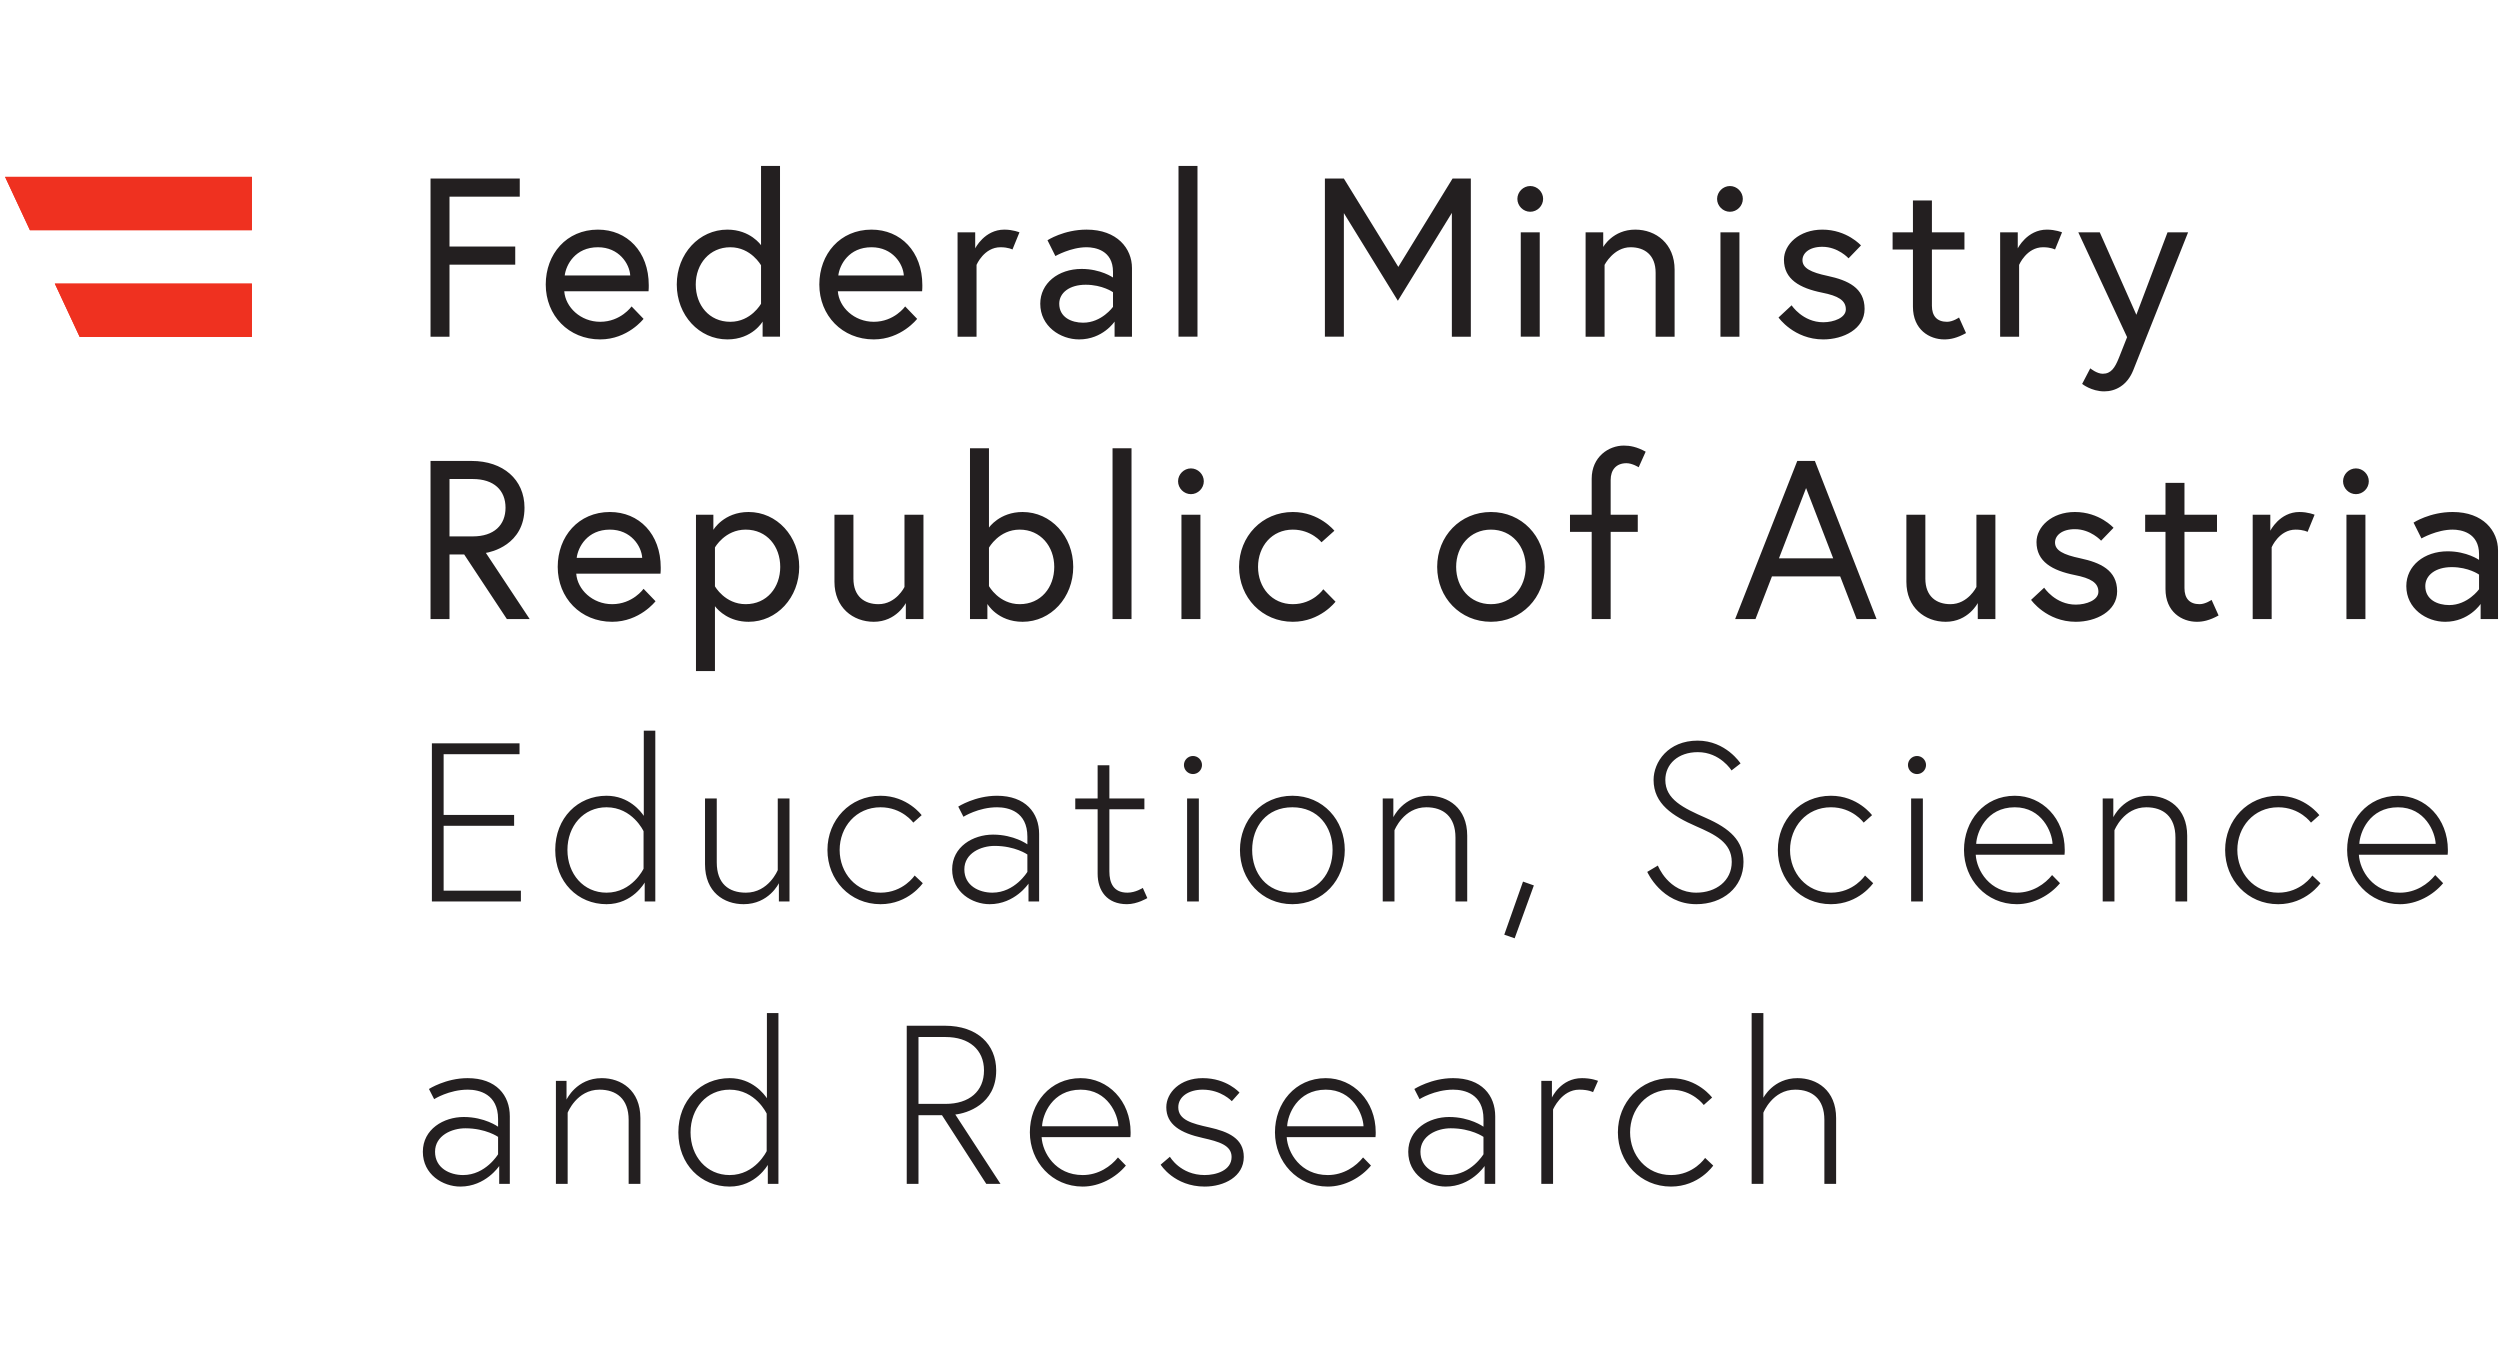 <?xml version="1.0" encoding="UTF-8" standalone="no"?>
<svg
   xmlns:dc="http://purl.org/dc/elements/1.1/"
   xmlns:cc="http://creativecommons.org/ns#"
   xmlns:rdf="http://www.w3.org/1999/02/22-rdf-syntax-ns#"
   xmlns:svg="http://www.w3.org/2000/svg"
   xmlns="http://www.w3.org/2000/svg"
   id="svg4"
   version="1.1"
   viewBox="0 0 379 205"
   height="205"
   width="379">
  <defs
     id="defs8">
    <clipPath
       clipPathUnits="userSpaceOnUse"
       id="clipPath4503">
      <path
         d="M 0,111.118 H 331.937 V 0 H 0 Z"
         id="path4501" />
    </clipPath>
    <clipPath
       clipPathUnits="userSpaceOnUse"
       id="clipPath4564">
      <path
         d="M 0,141.165 H 300.472 V 0 H 0 Z"
         id="path4562" />
    </clipPath>
  </defs>
  <g
     id="g4548"
     transform="matrix(1.427,0,0,-1.427,-23.497,203.983)">
    <g
       id="g4550"
       transform="translate(17.008,124.158)">
      <path
         d="M 0,0 V -0.02 L 2.635,-5.67 H 26.22 V 0 Z"
         style="fill:#ef3120;fill-opacity:1;fill-rule:nonzero;stroke:none"
         id="path4552" />
    </g>
    <g
       id="g4554"
       transform="translate(22.286,112.818)">
      <path
         d="M 0,0 2.643,-5.669 H 20.942 V 0 Z"
         style="fill:#ef3120;fill-opacity:1;fill-rule:nonzero;stroke:none"
         id="path4556" />
    </g>
    <g
       id="g4558">
      <g
         id="g4560"
         clip-path="url(#clipPath4564)">
        <g
           id="g4566"
           transform="translate(66.14,28.407)">
          <path
             d="m 0,0 c -2.304,0 -4.104,-1.151 -4.104,-1.151 l 0.552,-1.08 c 0,0 1.584,1.007 3.576,1.007 1.2,0 3.216,-0.456 3.216,-3.12 V -5.16 c 0,0 -1.416,1.032 -3.648,1.032 -2.136,0 -4.344,-1.296 -4.344,-3.696 0,-2.424 2.136,-3.696 3.984,-3.696 2.688,0 4.128,2.184 4.128,2.184 v -1.895 h 1.128 v 7.175 C 4.488,-1.824 3.048,0 0,0 m -0.48,-10.296 c -1.416,0 -2.976,0.744 -2.976,2.472 0,1.728 1.776,2.496 3.216,2.496 2.184,0 3.48,-0.912 3.48,-0.912 v -1.848 c 0,0 -1.32,-2.208 -3.72,-2.208 M 14.256,0 c -2.688,0 -3.744,-2.28 -3.744,-2.28 v 1.992 H 9.384 v -10.943 h 1.248 v 7.559 c 0,0 0.96,2.448 3.384,2.448 1.776,0 3.096,-0.96 3.096,-3.215 v -6.792 h 1.248 v 6.983 C 18.36,-1.271 16.296,0 14.256,0 M 33.024,-11.231 V 6.912 H 31.8 V -2.136 C 31.512,-1.704 30.24,0 27.84,0 c -3.048,0 -5.448,-2.352 -5.448,-5.76 0,-3.408 2.4,-5.76 5.448,-5.76 2.784,0 4.056,2.304 4.056,2.304 v -2.015 z m -1.248,3.479 c 0,0 -1.2,-2.544 -3.936,-2.544 -2.448,0 -4.152,1.992 -4.152,4.536 0,2.544 1.704,4.536 4.152,4.536 2.76,0 3.936,-2.544 3.936,-2.544 z m 16.127,5.017 v 7.103 h 2.88 c 2.496,0 4.08,-1.344 4.08,-3.552 0,-2.208 -1.56,-3.551 -4.08,-3.551 z m -1.248,-8.496 h 1.248 v 7.295 h 2.496 l 4.704,-7.295 h 1.512 l -4.8,7.367 c 1.176,0.12 4.344,1.056 4.344,4.68 0,2.76 -1.992,4.752 -5.448,4.752 H 46.655 Z M 65.135,0 c -3.264,0 -5.4,-2.664 -5.4,-5.76 0,-3.12 2.352,-5.76 5.616,-5.76 1.8,0 3.528,0.96 4.584,2.232 l -0.84,0.864 c -0.744,-0.935 -2.064,-1.872 -3.744,-1.872 -2.904,0 -4.272,2.376 -4.368,4.032 h 9.432 c 0.024,0.264 0.024,0.288 0.024,0.504 0,3.361 -2.4,5.76 -5.304,5.76 m -4.104,-5.112 c 0.048,1.2 1.056,3.888 4.104,3.888 2.88,0 3.96,-2.64 4.008,-3.888 z M 73.63,-9.191 c 0,0 1.44,-2.329 4.68,-2.329 2.064,0 4.152,1.056 4.152,3.144 0,1.968 -1.632,2.689 -3.672,3.145 -1.848,0.407 -3.288,0.792 -3.288,2.135 0,1.128 1.104,1.872 2.592,1.872 1.968,0 3.096,-1.224 3.096,-1.224 l 0.816,0.912 c 0,0 -1.344,1.536 -3.912,1.536 -2.4,0 -3.864,-1.536 -3.864,-3.096 0,-1.824 1.488,-2.736 3.888,-3.263 1.704,-0.385 3.048,-0.769 3.048,-2.017 0,-1.439 -1.656,-1.92 -2.856,-1.92 -2.592,0 -3.696,1.944 -3.696,1.944 z M 91.174,0 c -3.264,0 -5.4,-2.664 -5.4,-5.76 0,-3.12 2.352,-5.76 5.616,-5.76 1.8,0 3.528,0.96 4.584,2.232 l -0.84,0.864 c -0.744,-0.935 -2.064,-1.872 -3.744,-1.872 -2.904,0 -4.272,2.376 -4.368,4.032 h 9.432 c 0.024,0.264 0.024,0.288 0.024,0.504 0,3.361 -2.4,5.76 -5.304,5.76 M 87.07,-5.112 c 0.048,1.2 1.056,3.888 4.104,3.888 2.88,0 3.96,-2.64 4.008,-3.888 z M 104.686,0 c -2.304,0 -4.103,-1.151 -4.103,-1.151 l 0.551,-1.08 c 0,0 1.584,1.007 3.576,1.007 1.2,0 3.216,-0.456 3.216,-3.12 V -5.16 c 0,0 -1.416,1.032 -3.648,1.032 -2.136,0 -4.344,-1.296 -4.344,-3.696 0,-2.424 2.136,-3.696 3.984,-3.696 2.688,0 4.128,2.184 4.128,2.184 v -1.895 h 1.128 v 7.175 c 0,2.232 -1.44,4.056 -4.488,4.056 m -0.48,-10.296 c -1.415,0 -2.976,0.744 -2.976,2.472 0,1.728 1.776,2.496 3.216,2.496 2.184,0 3.48,-0.912 3.48,-0.912 v -1.848 c 0,0 -1.32,-2.208 -3.72,-2.208 M 118.39,0 c -2.256,0 -3.192,-2.063 -3.192,-2.063 v 1.775 h -1.128 v -10.943 h 1.248 v 7.895 c 0,0 0.888,2.112 2.784,2.112 1.008,0 1.464,-0.264 1.464,-0.264 l 0.528,1.2 c 0,0 -0.672,0.288 -1.704,0.288 m 9.456,-10.296 c -2.616,0 -4.344,2.112 -4.344,4.536 0,2.424 1.728,4.536 4.344,4.536 2.304,0 3.48,-1.631 3.48,-1.631 l 0.888,0.792 c 0,0 -1.512,2.063 -4.368,2.063 -3.263,0 -5.64,-2.592 -5.64,-5.76 0,-3.168 2.377,-5.76 5.64,-5.76 2.976,0 4.488,2.232 4.488,2.232 l -0.864,0.816 c 0,0 -1.2,-1.824 -3.624,-1.824 m 9.816,8.208 v 9 h -1.247 v -18.143 h 1.247 v 7.559 c 0,0 0.96,2.448 3.384,2.448 1.776,0 3.096,-0.96 3.096,-3.215 v -6.792 h 1.248 v 6.983 c 0,2.977 -2.064,4.248 -4.104,4.248 -2.568,0 -3.624,-2.088 -3.624,-2.088"
             style="fill:#231f20;fill-opacity:1;fill-rule:nonzero;stroke:none"
             id="path4568" />
        </g>
        <g
           id="g4570"
           transform="translate(63.596,62.823)">
          <path
             d="m 0,0 h 8.064 v 1.152 h -9.312 v -16.799 h 9.456 v 1.151 H 0 v 6.889 h 7.488 v 1.151 H 0 Z M 22.488,-15.647 V 2.496 h -1.224 v -9.048 c -0.288,0.432 -1.56,2.136 -3.96,2.136 -3.048,0 -5.448,-2.352 -5.448,-5.76 0,-3.408 2.4,-5.76 5.448,-5.76 2.784,0 4.056,2.304 4.056,2.304 v -2.015 z m -1.248,3.479 c 0,0 -1.2,-2.544 -3.936,-2.544 -2.448,0 -4.152,1.992 -4.152,4.536 0,2.544 1.704,4.536 4.152,4.536 2.76,0 3.936,-2.544 3.936,-2.544 z m 10.632,-3.768 c 2.688,0 3.744,2.232 3.744,2.232 v -1.943 h 1.128 v 10.943 h -1.248 v -7.608 c 0,0 -0.96,-2.4 -3.384,-2.4 -1.824,0 -3.096,0.96 -3.096,3.216 v 6.792 h -1.248 v -6.984 c 0,-2.976 2.016,-4.248 4.104,-4.248 m 14.543,1.224 c -2.616,0 -4.344,2.112 -4.344,4.536 0,2.424 1.728,4.536 4.344,4.536 2.304,0 3.48,-1.631 3.48,-1.631 l 0.888,0.792 c 0,0 -1.512,2.063 -4.368,2.063 -3.264,0 -5.64,-2.592 -5.64,-5.76 0,-3.168 2.376,-5.76 5.64,-5.76 2.976,0 4.488,2.232 4.488,2.232 l -0.864,0.816 c 0,0 -1.2,-1.824 -3.624,-1.824 m 12.36,10.296 c -2.304,0 -4.104,-1.151 -4.104,-1.151 l 0.552,-1.08 c 0,0 1.584,1.007 3.576,1.007 1.2,0 3.216,-0.456 3.216,-3.12 v -0.816 c 0,0 -1.416,1.032 -3.648,1.032 -2.136,0 -4.344,-1.296 -4.344,-3.696 0,-2.424 2.136,-3.696 3.984,-3.696 2.688,0 4.128,2.184 4.128,2.184 v -1.895 h 1.128 v 7.175 c 0,2.232 -1.44,4.056 -4.488,4.056 m -0.48,-10.296 c -1.416,0 -2.976,0.744 -2.976,2.472 0,1.728 1.776,2.496 3.216,2.496 2.184,0 3.48,-0.912 3.48,-0.912 v -1.848 c 0,0 -1.32,-2.208 -3.72,-2.208 m 8.808,8.857 h 2.376 v -6.841 c 0,-1.8 0.984,-3.24 3.12,-3.24 1.104,0 2.16,0.648 2.16,0.648 l -0.48,1.08 c 0,0 -0.768,-0.504 -1.632,-0.504 -1.488,0 -1.92,1.032 -1.92,2.256 v 6.601 h 3.72 v 1.151 h -3.72 v 3.528 h -1.248 v -3.528 h -2.376 z m 11.88,-9.792 h 1.248 v 10.943 h -1.248 z m -0.336,14.496 c 0,-0.529 0.432,-0.961 0.96,-0.961 0.528,0 0.96,0.432 0.96,0.961 0,0.527 -0.432,0.96 -0.96,0.96 -0.528,0 -0.96,-0.433 -0.96,-0.96 m 11.52,-3.265 c -3.264,0 -5.568,-2.592 -5.568,-5.76 0,-3.168 2.304,-5.76 5.568,-5.76 3.264,0 5.568,2.592 5.568,5.76 0,3.168 -2.304,5.76 -5.568,5.76 m 0,-10.296 c -2.736,0 -4.272,2.065 -4.272,4.536 0,2.472 1.536,4.536 4.272,4.536 2.736,0 4.272,-2.064 4.272,-4.536 0,-2.471 -1.536,-4.536 -4.272,-4.536 m 14.472,10.296 c -2.688,0 -3.744,-2.28 -3.744,-2.28 v 1.992 h -1.128 v -10.943 h 1.248 v 7.559 c 0,0 0.96,2.448 3.384,2.448 1.776,0 3.096,-0.96 3.096,-3.215 v -6.792 h 1.248 v 6.983 c 0,2.977 -2.064,4.248 -4.104,4.248 m 8.04,-14.76 1.104,-0.384 2.04,5.617 -1.152,0.407 z m 24.167,7.728 c 0,-2.016 -1.68,-3.264 -3.768,-3.264 -2.976,0 -4.08,2.88 -4.08,2.88 l -1.128,-0.672 c 0,0 1.512,-3.432 5.208,-3.432 2.808,0 5.016,1.776 5.016,4.488 0,2.257 -1.44,3.552 -4.008,4.68 -2.4,1.056 -4.296,1.968 -4.296,4.032 0,1.68 1.344,2.952 3.456,2.952 2.376,0 3.576,-1.944 3.576,-1.944 l 0.96,0.745 c 0,0 -1.56,2.423 -4.56,2.423 -3.144,0 -4.68,-2.28 -4.68,-4.176 0,-2.544 2.04,-3.84 4.512,-4.92 1.968,-0.864 3.792,-1.703 3.792,-3.792 m 10.536,-3.264 c -2.616,0 -4.344,2.112 -4.344,4.536 0,2.424 1.728,4.536 4.344,4.536 2.304,0 3.48,-1.631 3.48,-1.631 l 0.888,0.792 c 0,0 -1.512,2.063 -4.368,2.063 -3.264,0 -5.64,-2.592 -5.64,-5.76 0,-3.168 2.376,-5.76 5.64,-5.76 2.976,0 4.488,2.232 4.488,2.232 l -0.864,0.816 c 0,0 -1.2,-1.824 -3.624,-1.824 m 8.52,-0.935 h 1.248 v 10.943 h -1.248 z m -0.336,14.496 c 0,-0.529 0.432,-0.961 0.96,-0.961 0.528,0 0.96,0.432 0.96,0.961 0,0.527 -0.432,0.96 -0.96,0.96 -0.528,0 -0.96,-0.433 -0.96,-0.96 m 11.352,-3.265 c -3.264,0 -5.4,-2.664 -5.4,-5.76 0,-3.12 2.352,-5.76 5.616,-5.76 1.8,0 3.528,0.96 4.584,2.232 l -0.84,0.864 c -0.744,-0.935 -2.064,-1.872 -3.744,-1.872 -2.904,0 -4.272,2.376 -4.368,4.032 h 9.432 c 0.024,0.264 0.024,0.288 0.024,0.504 0,3.361 -2.4,5.76 -5.304,5.76 m -4.104,-5.112 c 0.048,1.2 1.056,3.888 4.104,3.888 2.88,0 3.96,-2.64 4.008,-3.888 z m 18.312,5.112 c -2.688,0 -3.744,-2.28 -3.744,-2.28 v 1.992 h -1.128 v -10.943 h 1.248 v 7.559 c 0,0 0.96,2.448 3.384,2.448 1.776,0 3.096,-0.96 3.096,-3.215 v -6.792 h 1.248 v 6.983 c 0,2.977 -2.064,4.248 -4.104,4.248 m 13.775,-10.296 c -2.616,0 -4.344,2.112 -4.344,4.536 0,2.424 1.728,4.536 4.344,4.536 2.304,0 3.48,-1.631 3.48,-1.631 l 0.888,0.792 c 0,0 -1.512,2.063 -4.368,2.063 -3.264,0 -5.64,-2.592 -5.64,-5.76 0,-3.168 2.376,-5.76 5.64,-5.76 2.976,0 4.488,2.232 4.488,2.232 l -0.864,0.816 c 0,0 -1.2,-1.824 -3.624,-1.824 m 12.72,10.296 c -3.264,0 -5.4,-2.664 -5.4,-5.76 0,-3.12 2.352,-5.76 5.616,-5.76 1.8,0 3.528,0.96 4.584,2.232 l -0.84,0.864 c -0.744,-0.935 -2.064,-1.872 -3.744,-1.872 -2.904,0 -4.272,2.376 -4.368,4.032 h 9.432 c 0.024,0.264 0.024,0.288 0.024,0.504 0,3.361 -2.4,5.76 -5.304,5.76 m -4.104,-5.112 c 0.048,1.2 1.056,3.888 4.104,3.888 2.88,0 3.96,-2.64 4.008,-3.888 z"
             style="fill:#231f20;fill-opacity:1;fill-rule:nonzero;stroke:none"
             id="path4572" />
        </g>
        <g
           id="g4574"
           transform="translate(66.692,85.96)">
          <path
             d="M 0,0 H -2.472 V 6.096 H 0 c 2.256,0 3.48,-1.2 3.48,-3.048 C 3.48,1.2 2.256,0 0,0 m -4.488,-8.784 h 2.016 v 6.864 h 1.56 l 4.536,-6.864 h 2.424 l -4.656,7.032 c 0.48,0.072 4.104,0.816 4.104,4.8 0,3 -2.28,4.968 -5.616,4.968 H -4.488 Z M 14.568,2.592 C 11.232,2.592 9.024,0 9.024,-3.24 c 0,-3.288 2.424,-5.832 5.784,-5.832 2.928,0 4.608,2.184 4.608,2.184 l -1.272,1.32 c 0,0 -1.152,-1.632 -3.336,-1.632 -2.088,0 -3.696,1.56 -3.816,3.24 h 8.952 c 0.024,0.264 0.024,0.432 0.024,0.648 0,3.576 -2.304,5.904 -5.4,5.904 M 11.04,-2.28 c 0.144,1.152 1.128,3 3.528,3 2.232,0 3.36,-1.752 3.432,-3 z m 12.672,4.584 v -16.608 h 2.016 v 6.888 c 0.384,-0.504 1.536,-1.656 3.576,-1.656 3,0 5.376,2.568 5.376,5.832 0,3.264 -2.376,5.832 -5.376,5.832 -2.64,0 -3.744,-1.896 -3.744,-1.896 v 1.608 z m 2.016,-3.48 c 0,0 1.056,1.896 3.264,1.896 2.256,0 3.672,-1.776 3.672,-3.96 0,-2.184 -1.416,-3.96 -3.672,-3.96 -2.208,0 -3.264,1.896 -3.264,1.896 z m 16.871,-7.896 c 2.4,0 3.408,1.992 3.408,1.992 v -1.704 h 1.872 V 2.304 h -2.016 v -7.68 c 0,0 -0.888,-1.824 -2.76,-1.824 -1.488,0 -2.664,0.816 -2.664,2.712 v 6.792 h -2.016 v -7.128 c 0,-2.736 1.968,-4.248 4.176,-4.248 M 58.415,2.592 c -2.448,0 -3.576,-1.656 -3.576,-1.656 V 9.36 H 52.823 V -8.784 h 1.848 v 1.608 c 0,0 1.08,-1.896 3.744,-1.896 3,0 5.376,2.568 5.376,5.832 0,3.264 -2.376,5.832 -5.376,5.832 M 54.839,-1.2 c 0,0 1.056,1.92 3.264,1.92 2.208,0 3.672,-1.776 3.672,-3.96 0,-2.184 -1.416,-3.96 -3.672,-3.96 -2.208,0 -3.264,1.92 -3.264,1.92 z m 13.128,-7.584 h 2.016 V 9.36 h -2.016 z m 7.32,0 h 2.016 V 2.304 h -2.016 z m -0.36,14.64 c 0,-0.744 0.624,-1.368 1.368,-1.368 0.744,0 1.368,0.624 1.368,1.368 0,0.744 -0.624,1.368 -1.368,1.368 -0.744,0 -1.368,-0.624 -1.368,-1.368 M 90.358,-5.616 c 0,0 -1.08,-1.584 -3.239,-1.584 -2.232,0 -3.696,1.776 -3.696,3.96 0,2.184 1.464,3.96 3.696,3.96 1.968,0 3.048,-1.344 3.048,-1.344 L 91.535,0.6 c 0,0 -1.584,1.992 -4.416,1.992 -3.265,0 -5.712,-2.592 -5.712,-5.832 0,-3.264 2.447,-5.832 5.712,-5.832 2.928,0 4.536,2.136 4.536,2.136 z m 17.808,8.208 c -3.265,0 -5.712,-2.568 -5.712,-5.832 0,-3.264 2.447,-5.832 5.712,-5.832 3.264,0 5.712,2.568 5.712,5.832 0,3.264 -2.448,5.832 -5.712,5.832 m 0,-9.792 c -2.232,0 -3.696,1.776 -3.696,3.96 0,2.184 1.464,3.96 3.696,3.96 2.231,0 3.696,-1.776 3.696,-3.96 0,-2.184 -1.465,-3.96 -3.696,-3.96 m 8.399,7.68 h 2.305 v -9.264 h 2.016 V 0.48 h 2.88 v 1.824 h -2.88 V 6 c 0,1.08 0.599,1.776 1.679,1.776 0.624,0 1.297,-0.432 1.297,-0.432 L 124.605,9 c -0.959,0.528 -1.679,0.648 -2.328,0.648 -1.584,0 -3.407,-1.176 -3.407,-3.528 V 2.304 h -2.305 z m 17.544,-9.264 h 2.161 l 1.751,4.536 h 7.249 l 1.751,-4.536 h 2.113 l -6.552,16.8 h -1.872 z m 7.537,13.92 2.879,-7.464 h -5.759 z m 14.832,-14.208 c 2.4,0 3.408,1.992 3.408,1.992 v -1.704 h 1.872 V 2.304 h -2.016 v -7.68 c 0,0 -0.888,-1.824 -2.761,-1.824 -1.487,0 -2.664,0.816 -2.664,2.712 v 6.792 h -2.015 v -7.128 c 0,-2.736 1.968,-4.248 4.176,-4.248 m 9.071,2.328 c 0,0 1.632,-2.328 4.752,-2.328 2.136,0 4.391,1.104 4.391,3.24 0,2.256 -1.799,3.048 -3.911,3.504 -1.824,0.384 -2.688,0.84 -2.688,1.68 0,0.72 0.696,1.416 2.112,1.416 1.68,0 2.784,-1.224 2.784,-1.224 l 1.32,1.368 c 0,0 -1.488,1.68 -4.104,1.68 -2.473,0 -4.08,-1.584 -4.08,-3.192 0,-2.088 1.68,-3.024 4.056,-3.504 1.704,-0.336 2.52,-0.816 2.52,-1.776 0,-0.888 -1.272,-1.368 -2.4,-1.368 -2.184,0 -3.361,1.8 -3.361,1.8 z m 12.12,7.224 h 2.16 v -6.072 c 0,-2.448 1.752,-3.48 3.336,-3.48 0.647,0 1.344,0.144 2.304,0.672 l -0.744,1.656 c 0,0 -0.648,-0.456 -1.272,-0.456 -1.08,0 -1.608,0.624 -1.608,1.704 V 0.48 h 3.456 v 1.824 h -3.456 v 3.384 h -2.016 V 2.304 h -2.16 z m 16.392,2.112 c -2.112,0 -3.096,-1.992 -3.096,-1.992 v 1.704 h -1.872 V -8.784 h 2.015 v 7.632 c 0,0 0.792,1.872 2.544,1.872 0.841,0 1.273,-0.24 1.273,-0.24 l 0.744,1.824 c 0,0 -0.696,0.288 -1.608,0.288 m 4.992,-11.376 h 2.016 V 2.304 h -2.016 z m -0.361,14.64 c 0,-0.744 0.624,-1.368 1.369,-1.368 0.744,0 1.368,0.624 1.368,1.368 0,0.744 -0.624,1.368 -1.368,1.368 -0.745,0 -1.369,-0.624 -1.369,-1.368 m 11.641,-3.264 c -2.424,0 -4.152,-1.128 -4.152,-1.128 l 0.84,-1.68 c 0,0 1.631,0.936 3.312,0.936 0.888,0 2.808,-0.312 2.808,-2.616 v -0.6 c 0,0 -1.296,0.912 -3.336,0.912 -2.496,0 -4.392,-1.536 -4.392,-3.696 0,-2.4 2.136,-3.792 4.128,-3.792 2.52,0 3.768,1.896 3.768,1.896 v -1.608 h 1.848 v 7.296 c 0,2.064 -1.56,4.08 -4.824,4.08 m -0.36,-9.888 c -1.248,0 -2.544,0.576 -2.544,2.016 0,1.152 1.08,2.016 2.808,2.016 1.8,0 2.904,-0.792 2.904,-0.792 v -1.56 c 0,0 -1.201,-1.68 -3.168,-1.68"
             style="fill:#231f20;fill-opacity:1;fill-rule:nonzero;stroke:none"
             id="path4576" />
        </g>
        <g
           id="g4578"
           transform="translate(64.22,122.055)">
          <path
             d="m 0,0 h 7.464 v 1.92 h -9.48 v -16.8 H 0 v 7.656 h 6.984 v 1.92 H 0 Z m 15.768,-3.504 c -3.336,0 -5.544,-2.592 -5.544,-5.832 0,-3.288 2.424,-5.832 5.784,-5.832 2.928,0 4.608,2.184 4.608,2.184 l -1.272,1.32 c 0,0 -1.152,-1.632 -3.336,-1.632 -2.088,0 -3.696,1.56 -3.816,3.24 h 8.952 c 0.024,0.264 0.024,0.432 0.024,0.648 0,3.576 -2.304,5.904 -5.4,5.904 M 12.24,-8.376 c 0.144,1.152 1.128,3 3.528,3 2.232,0 3.36,-1.752 3.432,-3 z m 17.28,4.872 c -3,0 -5.376,-2.568 -5.376,-5.832 0,-3.264 2.376,-5.832 5.376,-5.832 2.664,0 3.744,1.896 3.744,1.896 v -1.608 h 1.848 V 3.264 H 33.096 V -5.16 c 0,0 -1.128,1.656 -3.576,1.656 m 3.576,-7.872 c 0,0 -1.056,-1.92 -3.264,-1.92 -2.256,0 -3.672,1.776 -3.672,3.96 0,2.184 1.464,3.96 3.672,3.96 2.208,0 3.264,-1.92 3.264,-1.92 z m 11.736,7.872 c -3.336,0 -5.544,-2.592 -5.544,-5.832 0,-3.288 2.424,-5.832 5.784,-5.832 2.928,0 4.608,2.184 4.608,2.184 l -1.272,1.32 c 0,0 -1.152,-1.632 -3.336,-1.632 -2.088,0 -3.696,1.56 -3.816,3.24 h 8.952 c 0.024,0.264 0.024,0.432 0.024,0.648 0,3.576 -2.304,5.904 -5.4,5.904 m -3.528,-4.872 c 0.144,1.152 1.128,3 3.528,3 2.232,0 3.36,-1.752 3.432,-3 z m 17.639,4.872 c -2.112,0 -3.096,-1.992 -3.096,-1.992 v 1.704 H 53.975 V -14.88 h 2.016 v 7.632 c 0,0 0.792,1.872 2.544,1.872 0.84,0 1.272,-0.24 1.272,-0.24 l 0.744,1.824 c 0,0 -0.696,0.288 -1.608,0.288 m 8.737,0 c -2.424,0 -4.152,-1.128 -4.152,-1.128 l 0.84,-1.68 c 0,0 1.632,0.936 3.312,0.936 0.888,0 2.808,-0.312 2.808,-2.616 v -0.6 c 0,0 -1.296,0.912 -3.336,0.912 -2.496,0 -4.392,-1.536 -4.392,-3.696 0,-2.4 2.136,-3.792 4.128,-3.792 2.52,0 3.768,1.896 3.768,1.896 v -1.608 h 1.848 v 7.296 c 0,2.064 -1.56,4.08 -4.824,4.08 m -0.36,-9.888 c -1.248,0 -2.544,0.576 -2.544,2.016 0,1.152 1.08,2.016 2.808,2.016 1.8,0 2.904,-0.792 2.904,-0.792 v -1.56 c 0,0 -1.2,-1.68 -3.168,-1.68 m 10.127,-1.488 h 2.016 V 3.264 h -2.016 z m 15.552,16.8 v -16.8 h 2.016 v 13.128 l 5.735,-9.312 5.737,9.336 V -14.88 h 2.016 v 16.8 h -1.944 l -5.76,-9.384 -5.784,9.384 z m 20.808,-16.8 h 2.016 v 11.088 h -2.016 z m -0.36,14.64 c 0,-0.744 0.624,-1.368 1.368,-1.368 0.744,0 1.368,0.624 1.368,1.368 0,0.744 -0.624,1.368 -1.368,1.368 -0.744,0 -1.368,-0.624 -1.368,-1.368 m 12.528,-3.264 c -2.4,0 -3.408,-1.848 -3.408,-1.848 v 1.56 h -1.872 V -14.88 h 2.016 v 7.632 c 0,0 0.96,1.872 2.76,1.872 1.488,0 2.664,-0.816 2.664,-2.712 v -6.792 h 2.016 v 7.128 c 0,2.736 -1.968,4.248 -4.176,4.248 m 9.047,-11.376 h 2.016 v 11.088 h -2.016 z m -0.36,14.64 c 0,-0.744 0.624,-1.368 1.368,-1.368 0.744,0 1.368,0.624 1.368,1.368 0,0.744 -0.624,1.368 -1.368,1.368 -0.744,0 -1.368,-0.624 -1.368,-1.368 m 6.528,-12.6 c 0,0 1.632,-2.328 4.752,-2.328 2.136,0 4.392,1.104 4.392,3.24 0,2.256 -1.8,3.048 -3.912,3.504 -1.824,0.384 -2.688,0.84 -2.688,1.68 0,0.72 0.696,1.416 2.112,1.416 1.68,0 2.784,-1.224 2.784,-1.224 l 1.32,1.368 c 0,0 -1.488,1.68 -4.104,1.68 -2.472,0 -4.08,-1.584 -4.08,-3.192 0,-2.088 1.68,-3.024 4.056,-3.504 1.704,-0.336 2.52,-0.816 2.52,-1.776 0,-0.888 -1.272,-1.368 -2.4,-1.368 -2.184,0 -3.36,1.8 -3.36,1.8 z m 12.12,7.224 h 2.16 v -6.072 c 0,-2.448 1.752,-3.48 3.336,-3.48 0.648,0 1.344,0.144 2.304,0.672 l -0.744,1.656 c 0,0 -0.648,-0.456 -1.272,-0.456 -1.08,0 -1.608,0.624 -1.608,1.704 v 5.976 h 3.456 v 1.824 h -3.456 v 3.384 h -2.016 v -3.384 h -2.16 z m 16.392,2.112 c -2.112,0 -3.096,-1.992 -3.096,-1.992 v 1.704 h -1.872 V -14.88 h 2.016 v 7.632 c 0,0 0.792,1.872 2.544,1.872 0.84,0 1.272,-0.24 1.272,-0.24 l 0.744,1.824 c 0,0 -0.696,0.288 -1.608,0.288 m 3.744,-16.392 c 0,0 0.984,-0.792 2.352,-0.792 1.176,0 2.424,0.624 3.072,2.232 0.264,0.648 5.832,14.664 5.832,14.664 h -2.184 l -3.312,-8.76 -3.888,8.76 h -2.28 l 5.184,-11.136 -0.864,-2.184 c -0.432,-1.08 -0.84,-1.704 -1.728,-1.704 -0.624,0 -1.32,0.576 -1.32,0.576 z"
             style="fill:#231f20;fill-opacity:1;fill-rule:nonzero;stroke:none"
             id="path4580" />
        </g>
      </g>
    </g>
    <g
       id="g4582"
       transform="translate(43.227,118.488)">
      <path
         d="M 0,0 V 5.669 H -26.219 L -23.576,0 Z"
         style="fill:#ef3120;fill-opacity:1;fill-rule:nonzero;stroke:none"
         id="path4584" />
    </g>
    <g
       id="g4586"
       transform="translate(24.936,107.15)">
      <path
         d="M 0,0 H 18.291 V 5.669 H -2.644 Z"
         style="fill:#ef3120;fill-opacity:1;fill-rule:nonzero;stroke:none"
         id="path4588" />
    </g>
  </g>
</svg>
